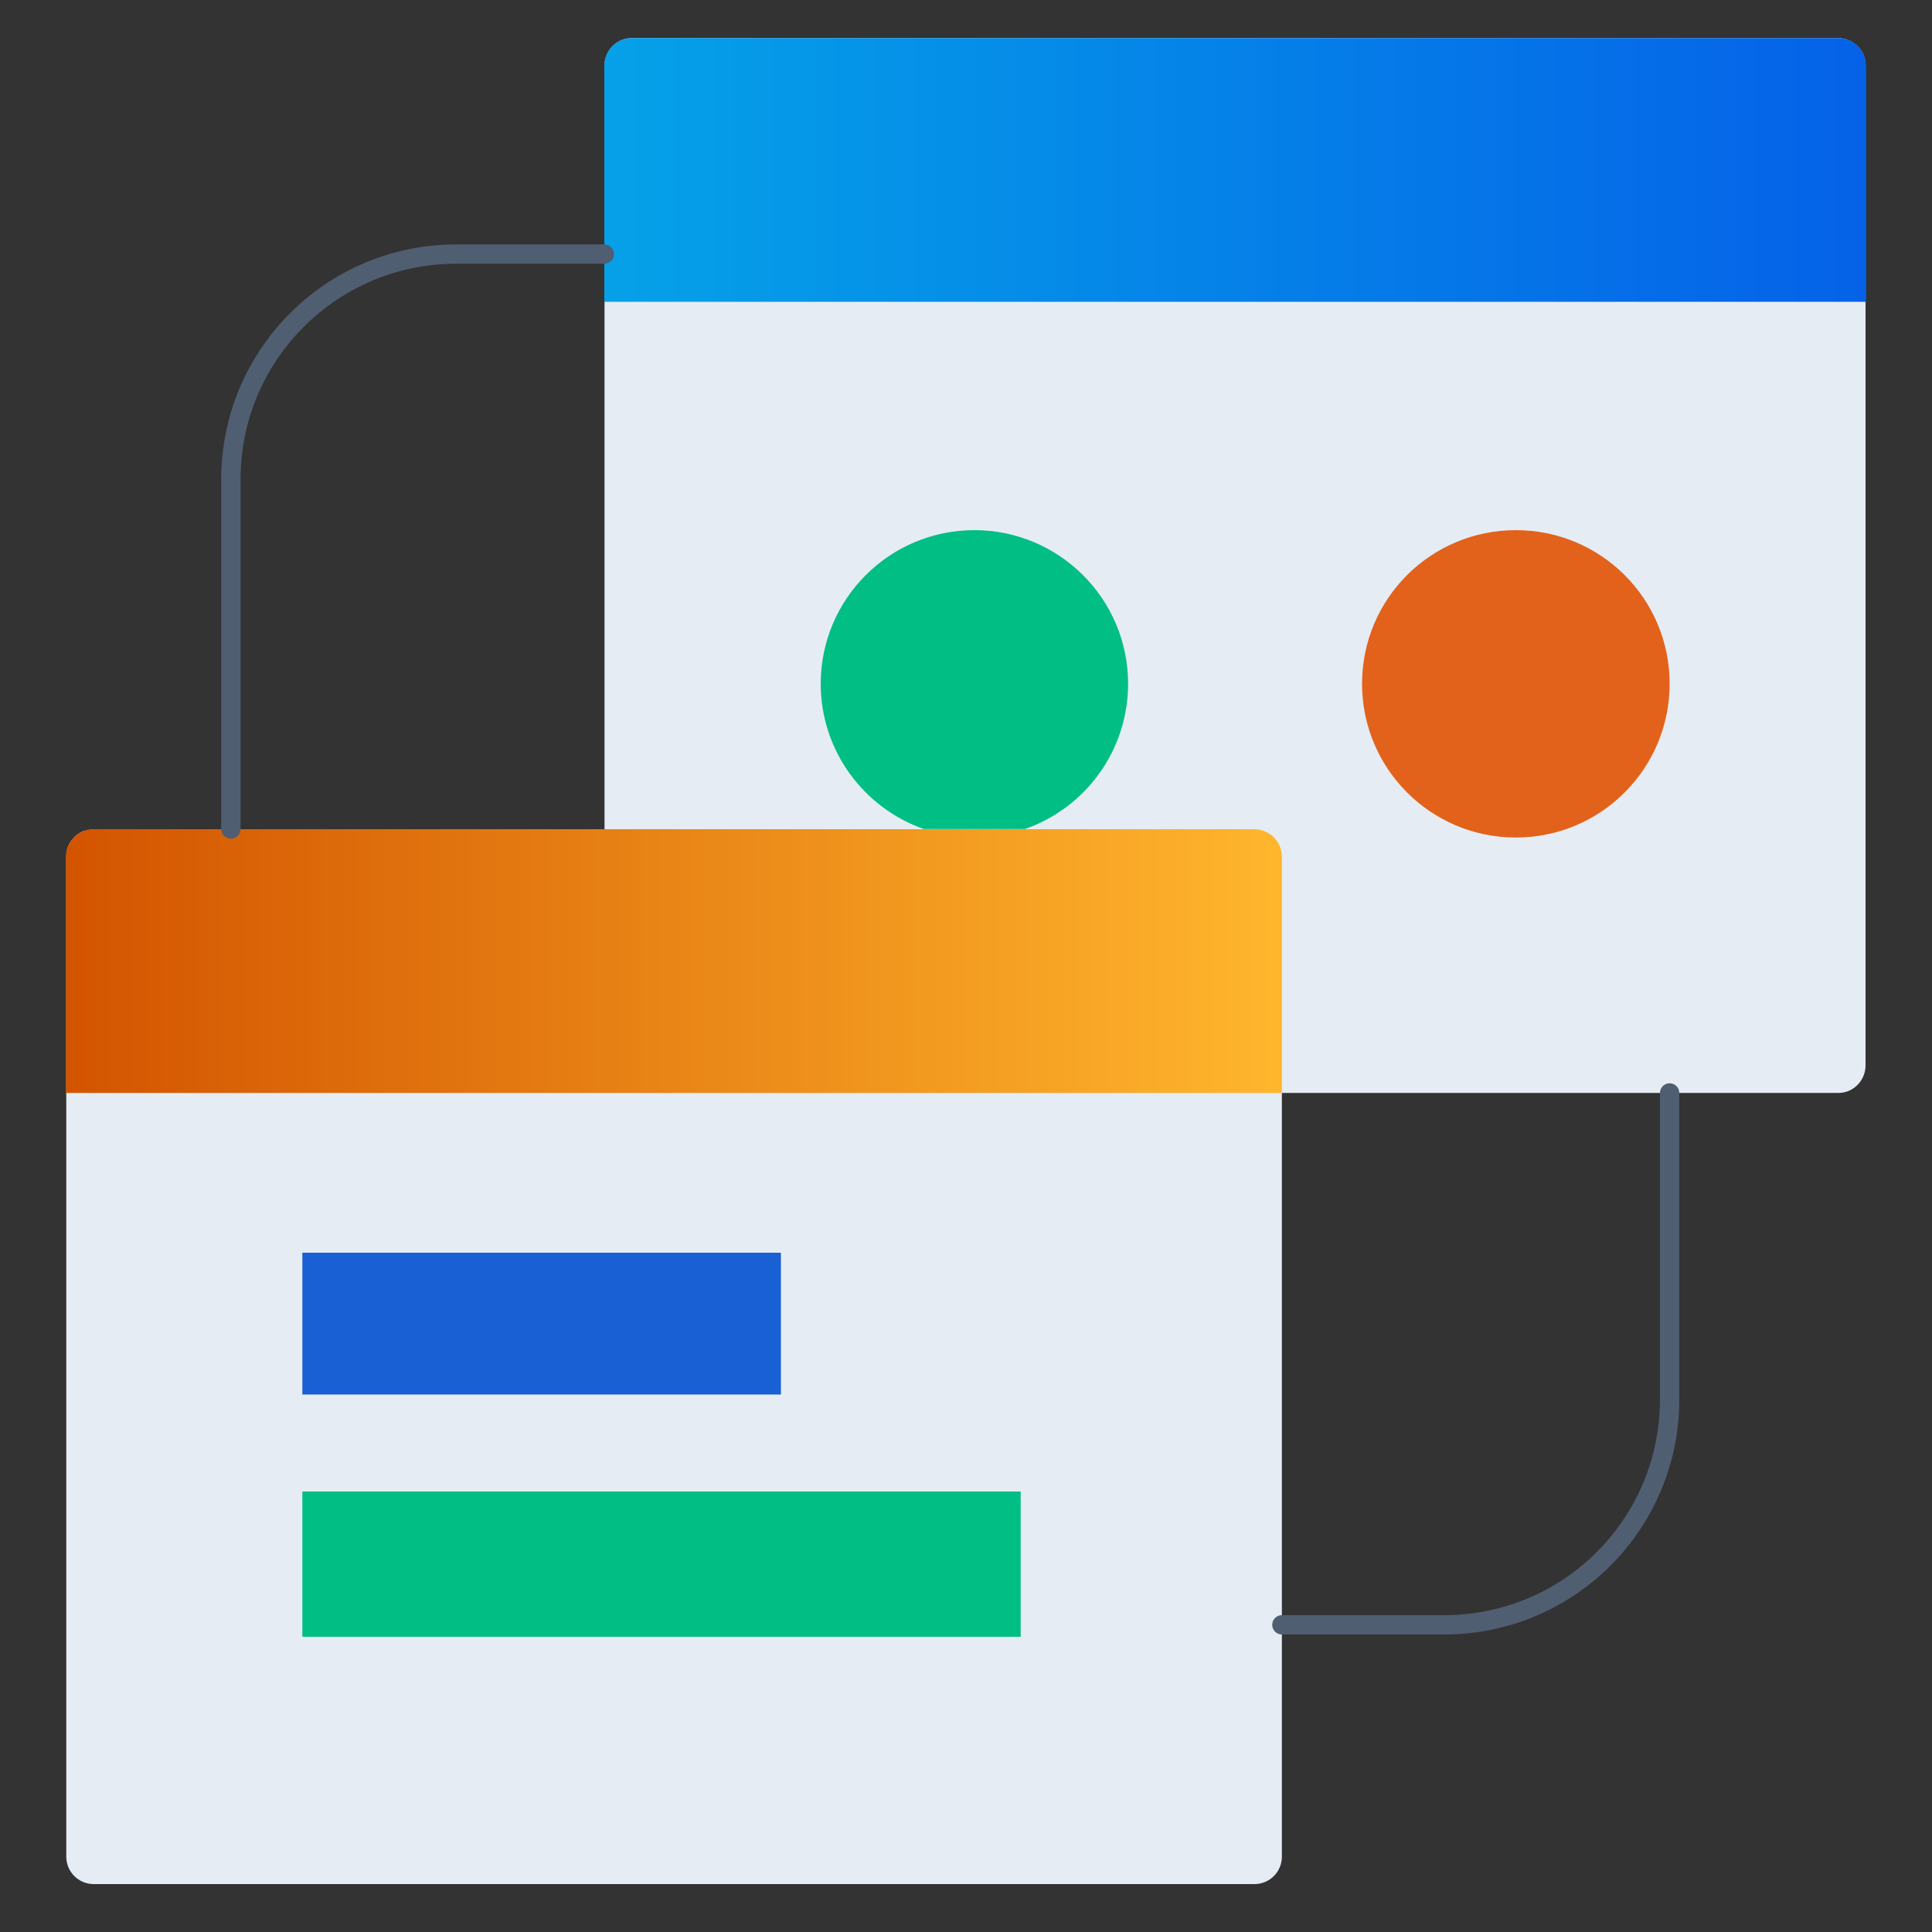 <?xml version="1.0" encoding="UTF-8"?>
<svg id="Layer_1" data-name="Layer 1" xmlns="http://www.w3.org/2000/svg" xmlns:xlink="http://www.w3.org/1999/xlink" viewBox="0 0 100 100">
  <rect x="0" y="0" width="100" height="100" fill="#333333" stroke="none"/>
  <defs>
    <style>
      .cls-1 {
        fill: none;
        stroke: #505e72;
        stroke-linecap: round;
        stroke-linejoin: round;
      }

      .cls-2 {
        fill: url(#linear-gradient);
      }

      .cls-3 {
        fill: #00be84;
      }

      .cls-4 {
        fill: #e6ecf4;
      }

      .cls-5 {
        fill: #e2621b;
      }

      .cls-6 {
        fill: #1860d3;
      }

      .cls-7 {
        fill: url(#linear-gradient-2);
      }
    </style>
    <linearGradient id="linear-gradient" x1="31.28" y1="8.8" x2="96.59" y2="8.8" gradientUnits="userSpaceOnUse">
      <stop offset="0" stop-color="#05a1e8"/>
      <stop offset="1" stop-color="#0562e8"/>
    </linearGradient>
    <linearGradient id="linear-gradient-2" x1="3.41" y1="49.75" x2="66.35" y2="49.75" gradientUnits="userSpaceOnUse">
      <stop offset="0" stop-color="#d35400"/>
      <stop offset="1" stop-color="#ffb62d"/>
    </linearGradient>
  </defs>
  <g>
    <g>
      <path class="cls-4" d="M96.56,3.4V55.14c0,.79-.63,1.43-1.4,1.43H32.71c-.79,0-1.42-.64-1.42-1.43V3.4c0-.4,.16-.75,.41-1.01,.26-.26,.62-.42,1.01-.42h62.44c.06,0,.13,0,.19,.02,.04,0,.07,0,.1,.02,.06,0,.13,.03,.19,.05,.06,.02,.12,.05,.18,.08,.12,.07,.23,.16,.34,.25,.05,.05,.09,.1,.13,.15,.05,.06,.08,.12,.12,.18,.06,.12,.12,.26,.14,.4,.02,.09,.02,.18,.02,.28Z"/>
      <path class="cls-2" d="M96.59,3.4V15.62H31.28V3.4c0-.79,.64-1.43,1.43-1.43h62.44c.79,0,1.43,.64,1.43,1.43Z"/>
    </g>
    <path class="cls-4" d="M66.24,43.79v-.02c-.04-.08-.08-.15-.13-.22-.01,0-.01,0-.01,0-.02-.04-.05-.08-.09-.12-.02-.03-.04-.05-.08-.08-.05-.06-.12-.12-.2-.19h-.02c-.06-.03-.12-.07-.19-.1-.04-.02-.07-.03-.11-.04-.07-.03-.13-.05-.2-.06-.1-.02-.19-.04-.28-.04H4.85c-.08,0-.18,.02-.26,.04h-.05c-.05,0-.09,.02-.14,.05h-.03c-.06,0-.11,.04-.16,.06-.17,.08-.33,.2-.44,.35-.1,.11-.17,.22-.23,.35-.07,.17-.11,.36-.11,.56v51.77c0,.79,.64,1.42,1.42,1.42h60.08c.78,0,1.42-.63,1.42-1.42V44.35c0-.2-.04-.39-.11-.56Z"/>
    <path class="cls-7" d="M66.35,44.35v12.22H3.41v-12.22c0-.79,.64-1.43,1.43-1.43h60.08c.79,0,1.43,.64,1.43,1.43Z"/>
    <rect class="cls-3" x="15.65" y="77.2" width="37.18" height="7.52"/>
    <rect class="cls-6" x="15.65" y="64.84" width="24.77" height="7.34"/>
  </g>
  <path class="cls-3" d="M58.39,35.39c0,3.48-2.23,6.44-5.34,7.52h-5.23c-3.1-1.08-5.34-4.04-5.34-7.52,0-4.4,3.57-7.95,7.95-7.95s7.96,3.55,7.96,7.95Z"/>
  <path class="cls-5" d="M86.42,35.39c0,4.4-3.56,7.96-7.96,7.96s-7.96-3.56-7.96-7.96,3.56-7.95,7.96-7.95,7.96,3.55,7.96,7.95Z"/>
  <path class="cls-1" d="M66.35,84.1h8.4c6.45,0,11.67-5.22,11.67-11.67v-15.86"/>
  <path class="cls-1" d="M11.95,42.91V24.82c0-6.45,5.22-11.67,11.67-11.67h7.66"/>
</svg>